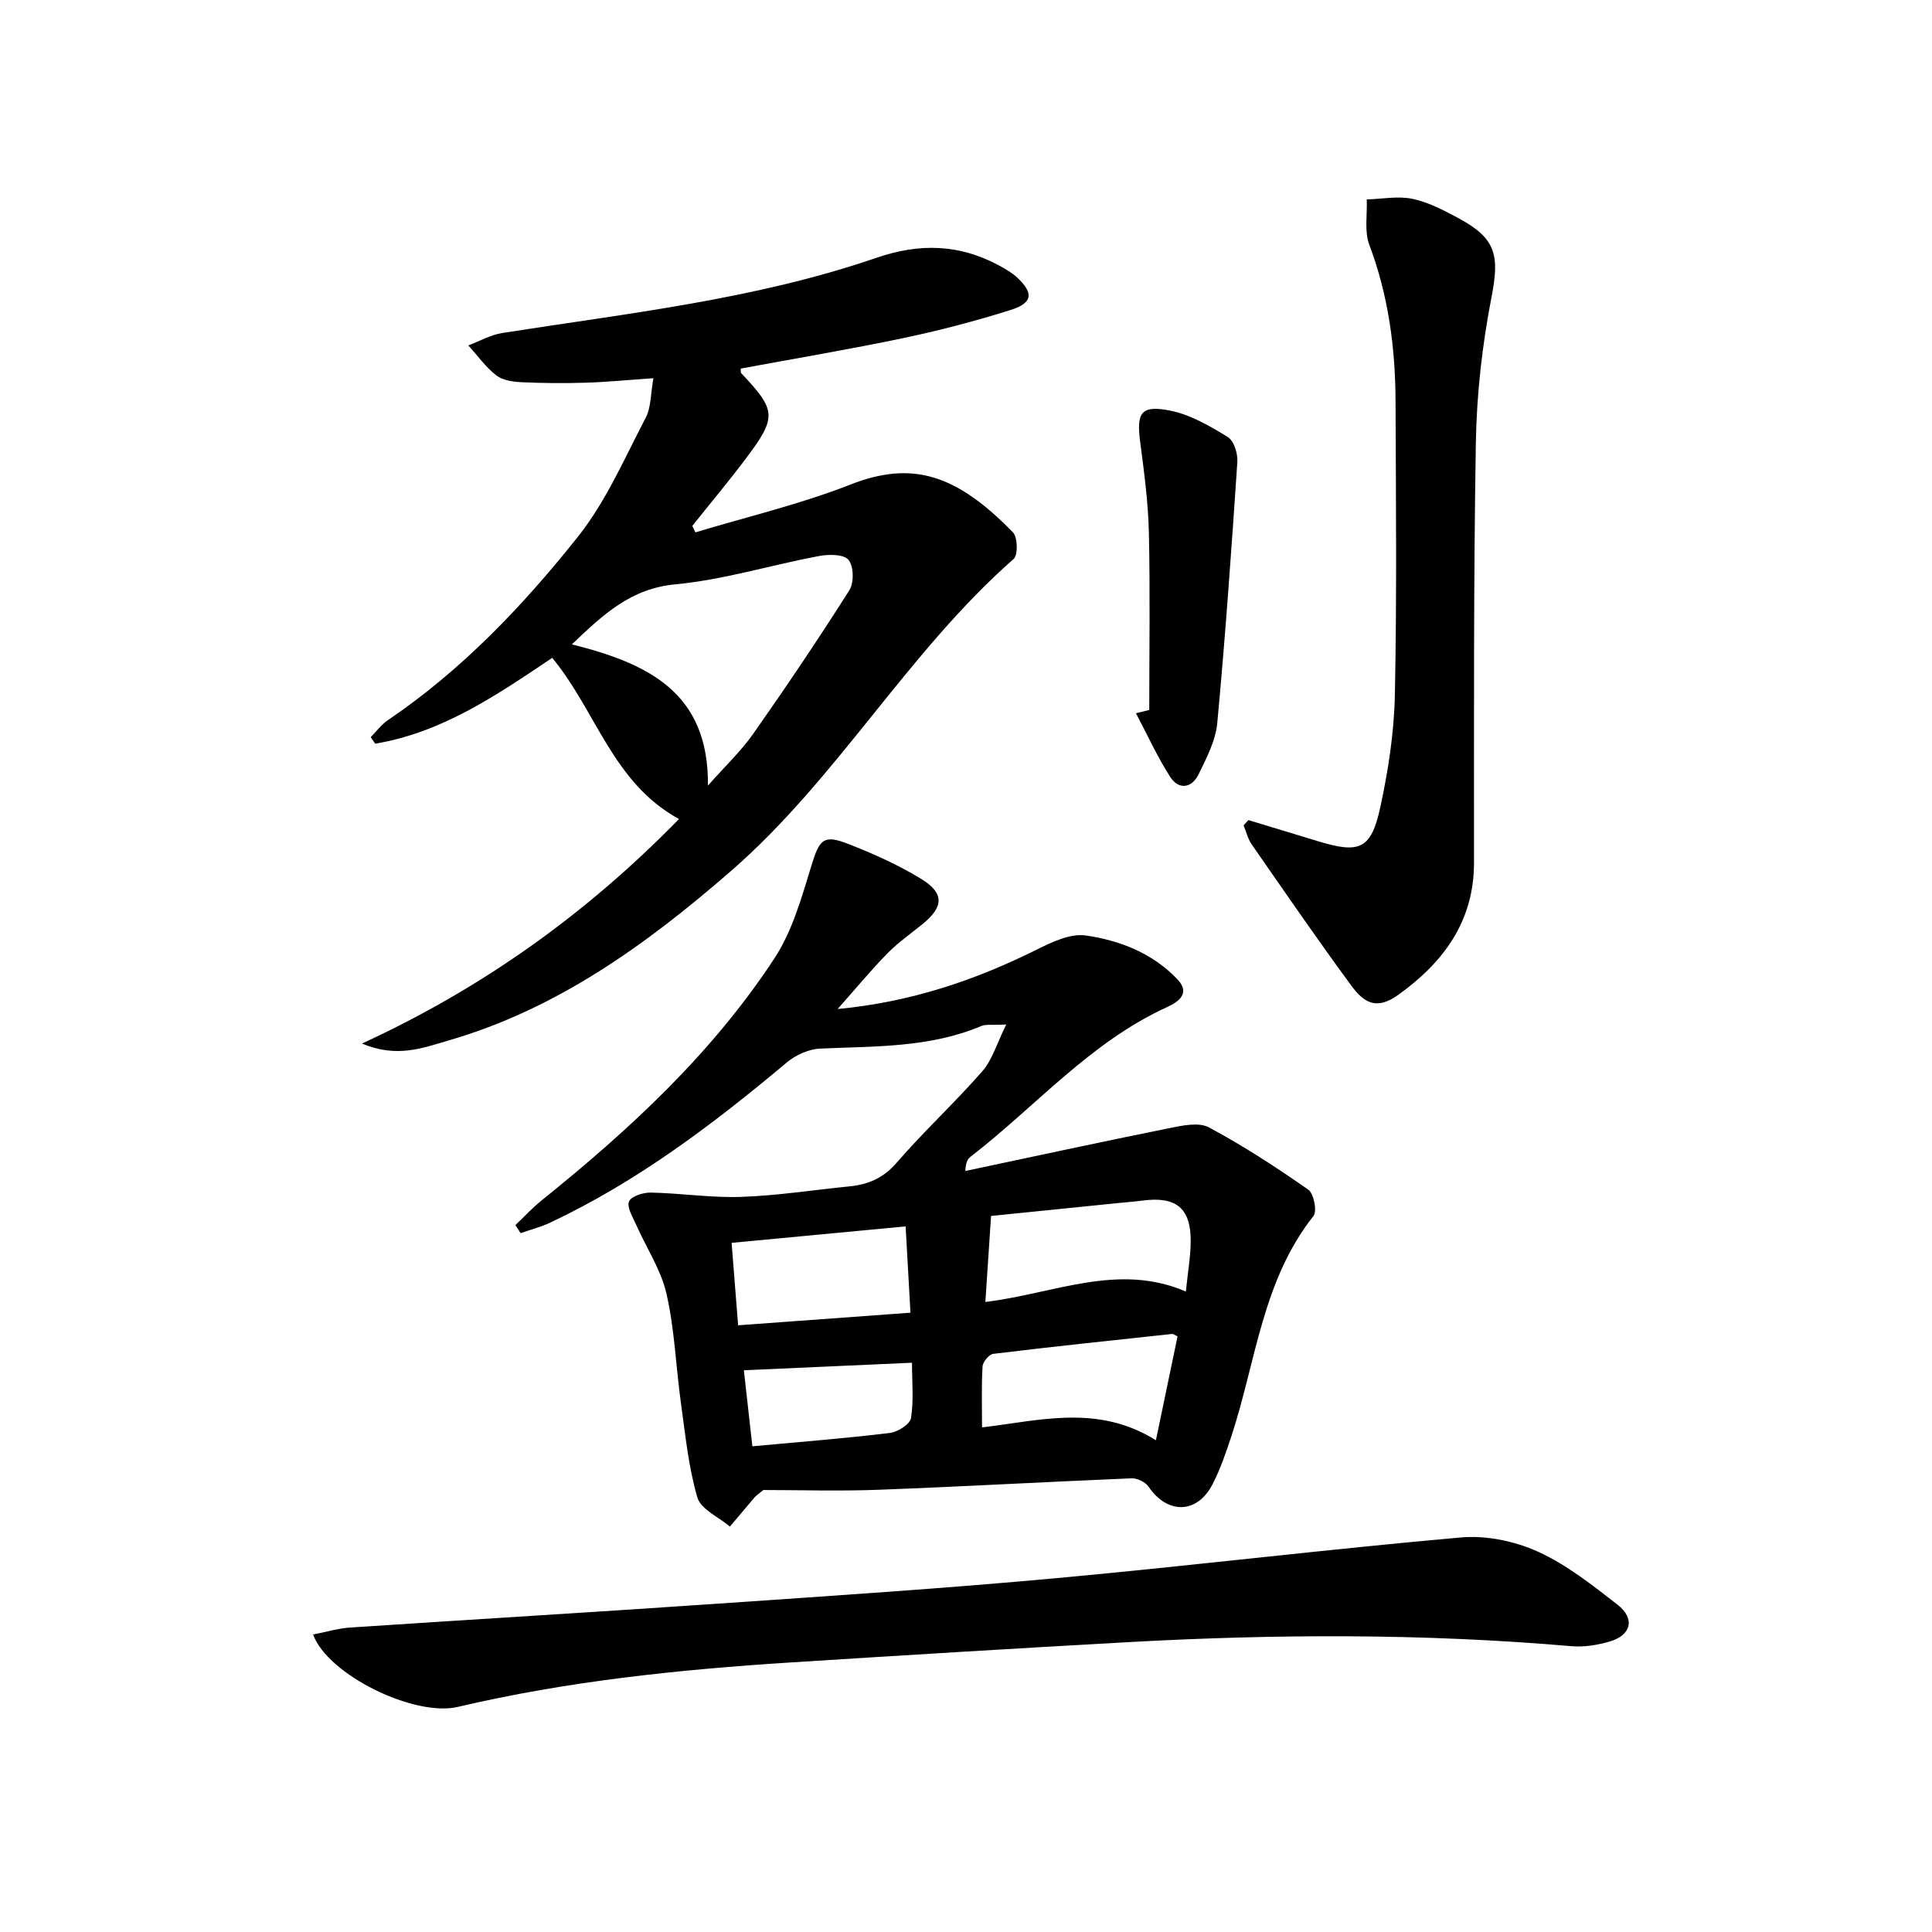 <svg enable-background="new 0 0 400 400" viewBox="0 0 400 400" xmlns="http://www.w3.org/2000/svg"><g fill="#000001"><path d="m173.42 208.91c15.27-1.46 28.51-5.98 41.26-12.32 3.13-1.56 6.91-3.36 10.09-2.91 7.08 1 13.85 3.67 19 9.07 2.83 2.97.04 4.77-2.06 5.72-15.97 7.26-27.27 20.61-40.79 31.04-.6.47-.99 1.21-1.06 2.93 14.08-2.98 28.14-6.03 42.24-8.87 2.68-.54 6.09-1.29 8.21-.15 7.12 3.81 13.92 8.25 20.55 12.88 1.15.8 1.87 4.47 1.08 5.46-10.58 13.35-11.9 30.07-16.94 45.42-1.14 3.46-2.32 6.97-3.99 10.18-3.2 6.14-9.34 6.17-13.23.42-.64-.95-2.34-1.76-3.5-1.71-17.46.72-34.9 1.71-52.36 2.37-8.3.31-16.61.05-23.87.05-1.29 1.05-1.56 1.22-1.76 1.45-1.73 2.03-3.45 4.08-5.17 6.12-2.33-1.98-6.01-3.56-6.73-6.01-1.85-6.29-2.49-12.94-3.4-19.48-1.05-7.57-1.31-15.29-3-22.7-1.14-5-4.19-9.55-6.3-14.34-.69-1.57-1.95-3.6-1.46-4.78.46-1.09 2.95-1.87 4.52-1.84 6.25.13 12.52 1.11 18.75.89 7.46-.26 14.89-1.43 22.33-2.17 3.91-.39 7.05-1.7 9.81-4.9 5.66-6.54 12.06-12.44 17.75-18.95 2.06-2.36 2.98-5.72 4.94-9.67-2.97.16-4.21-.09-5.17.32-10.73 4.53-22.08 4.16-33.37 4.67-2.35.11-5.04 1.32-6.88 2.86-15.21 12.76-30.97 24.69-49.04 33.19-1.94.91-4.06 1.45-6.09 2.16-.36-.56-.71-1.11-1.07-1.67 1.8-1.7 3.48-3.54 5.4-5.09 18.25-14.67 35.37-30.5 48.27-50.2 3.7-5.66 5.61-12.62 7.64-19.21 1.62-5.26 2.43-6.43 7.51-4.45 5.24 2.04 10.45 4.37 15.23 7.3 4.82 2.97 4.61 5.79.21 9.36-2.45 1.99-5.07 3.82-7.27 6.06-3.38 3.46-6.44 7.17-10.28 11.5zm30.59 60.65c14.4-1.77 27.5-8.2 41.51-2.16.41-4.06.97-7.16 1-10.28.07-6.99-2.98-9.48-10-8.55-1.64.22-3.29.33-4.93.5-8.72.89-17.45 1.77-26.4 2.68-.39 5.96-.76 11.53-1.18 17.81zm35.31 28.63c1.68-8.08 3.09-14.82 4.48-21.51-.55-.25-.86-.53-1.14-.5-12.34 1.32-24.69 2.62-37.02 4.12-.87.11-2.16 1.67-2.21 2.61-.25 4.07-.11 8.17-.11 12.62 12.18-1.46 24.03-4.82 36 2.66zm-86.5-23.8c12.4-.91 23.94-1.75 35.68-2.61-.35-6.16-.66-11.73-1-17.87-12.28 1.16-24.07 2.28-36.03 3.41.46 5.92.88 11.19 1.35 17.07zm2.95 25.05c10.07-.93 19.29-1.65 28.46-2.76 1.63-.2 4.17-1.8 4.38-3.07.59-3.65.21-7.46.21-11.47-11.92.53-23.11 1.03-34.81 1.56.59 5.34 1.15 10.35 1.76 15.74z"/><path d="m140.58 169.57c-13.75-7.5-17.16-22.4-26.25-33.37-11.21 7.52-22.66 15.45-36.65 17.77-.31-.45-.62-.9-.93-1.35 1.18-1.19 2.2-2.6 3.56-3.52 15.33-10.39 27.97-23.68 39.36-38 5.8-7.3 9.62-16.21 14-24.57 1.15-2.2 1.04-5.07 1.61-8.23-5.08.35-9.47.79-13.88.93-4.49.14-8.99.11-13.47-.1-1.77-.08-3.88-.39-5.19-1.42-2.2-1.72-3.88-4.1-5.78-6.2 2.33-.87 4.6-2.18 7.01-2.56 26.06-4.1 52.39-6.95 77.5-15.58 8.93-3.07 17.2-2.84 25.41 1.62 1.31.71 2.64 1.47 3.72 2.48 3.45 3.24 3.23 5.25-1.37 6.71-7.27 2.29-14.67 4.23-22.13 5.8-11.19 2.35-22.48 4.24-33.73 6.33.02.33-.08.77.09.95 7.3 7.73 7.43 9.08.94 17.71-3.56 4.73-7.37 9.28-11.07 13.92.22.44.44.88.65 1.33 10.72-3.24 21.71-5.82 32.1-9.9 12.89-5.06 22.02-2.03 33.64 9.9.98 1.01 1.07 4.69.15 5.5-21.99 19.33-36.47 45.44-58.57 64.65-17.47 15.18-35.98 28.57-58.57 35.09-5.19 1.5-10.57 3.65-17.78.59 25.54-11.76 46.84-27.27 65.63-46.48zm-22.18-36.16c15.72 3.95 28.38 9.91 28.17 29.24 3.59-4.06 6.85-7.13 9.37-10.71 6.86-9.77 13.53-19.67 19.92-29.75.98-1.55.9-4.99-.2-6.29-1-1.18-4.14-1.16-6.16-.77-9.91 1.87-19.69 4.9-29.67 5.85-9.18.86-14.84 6.14-21.43 12.43z"/><path d="m64.82 338.41c2.88-.56 5.23-1.28 7.61-1.44 25.55-1.7 51.1-3.22 76.65-4.98 23.22-1.6 46.46-3.12 69.63-5.25 27.95-2.56 55.82-5.96 83.78-8.43 5.22-.46 11.11.76 15.91 2.94 5.95 2.7 11.29 6.93 16.51 11 3.68 2.87 2.81 6.32-1.65 7.61-2.51.73-5.28 1.19-7.86.97-30.59-2.65-61.19-2.54-91.81-.84-23.25 1.29-46.49 2.71-69.72 4.19s-46.33 3.87-69.06 9.21c-8.99 2.14-26.93-6.61-29.99-14.98z"/><path d="m258.47 169.79c4.85 1.47 9.71 2.95 14.56 4.42 8.49 2.57 10.86 1.6 12.75-7.1 1.64-7.59 2.85-15.41 3.01-23.15.42-20.32.22-40.65.14-60.98-.04-11.03-1.49-21.82-5.42-32.27-1.06-2.81-.41-6.26-.54-9.42 3.18-.09 6.49-.76 9.52-.11 3.34.71 6.54 2.41 9.6 4.06 7.73 4.16 8.37 7.75 6.71 16.29-1.92 9.88-3.07 20.05-3.24 30.11-.49 28.97-.37 57.96-.38 86.94 0 12.2-6.32 20.66-15.68 27.39-4.4 3.16-7.01 1.79-9.72-1.9-7.07-9.61-13.83-19.46-20.64-29.26-.79-1.14-1.12-2.61-1.67-3.93.33-.35.66-.72 1-1.09z"/><path d="m237.94 146.99c0-12.27.2-24.55-.08-36.81-.14-6.27-1-12.55-1.81-18.78-.77-5.97.18-7.58 6.2-6.39 4.2.83 8.22 3.18 11.94 5.46 1.28.78 2.11 3.45 1.99 5.18-1.21 18.04-2.48 36.08-4.16 54.08-.34 3.62-2.22 7.2-3.86 10.57-1.4 2.89-4.11 3.3-5.88.55-2.69-4.18-4.76-8.77-7.09-13.18.92-.23 1.83-.46 2.75-.68z"/></g></svg>